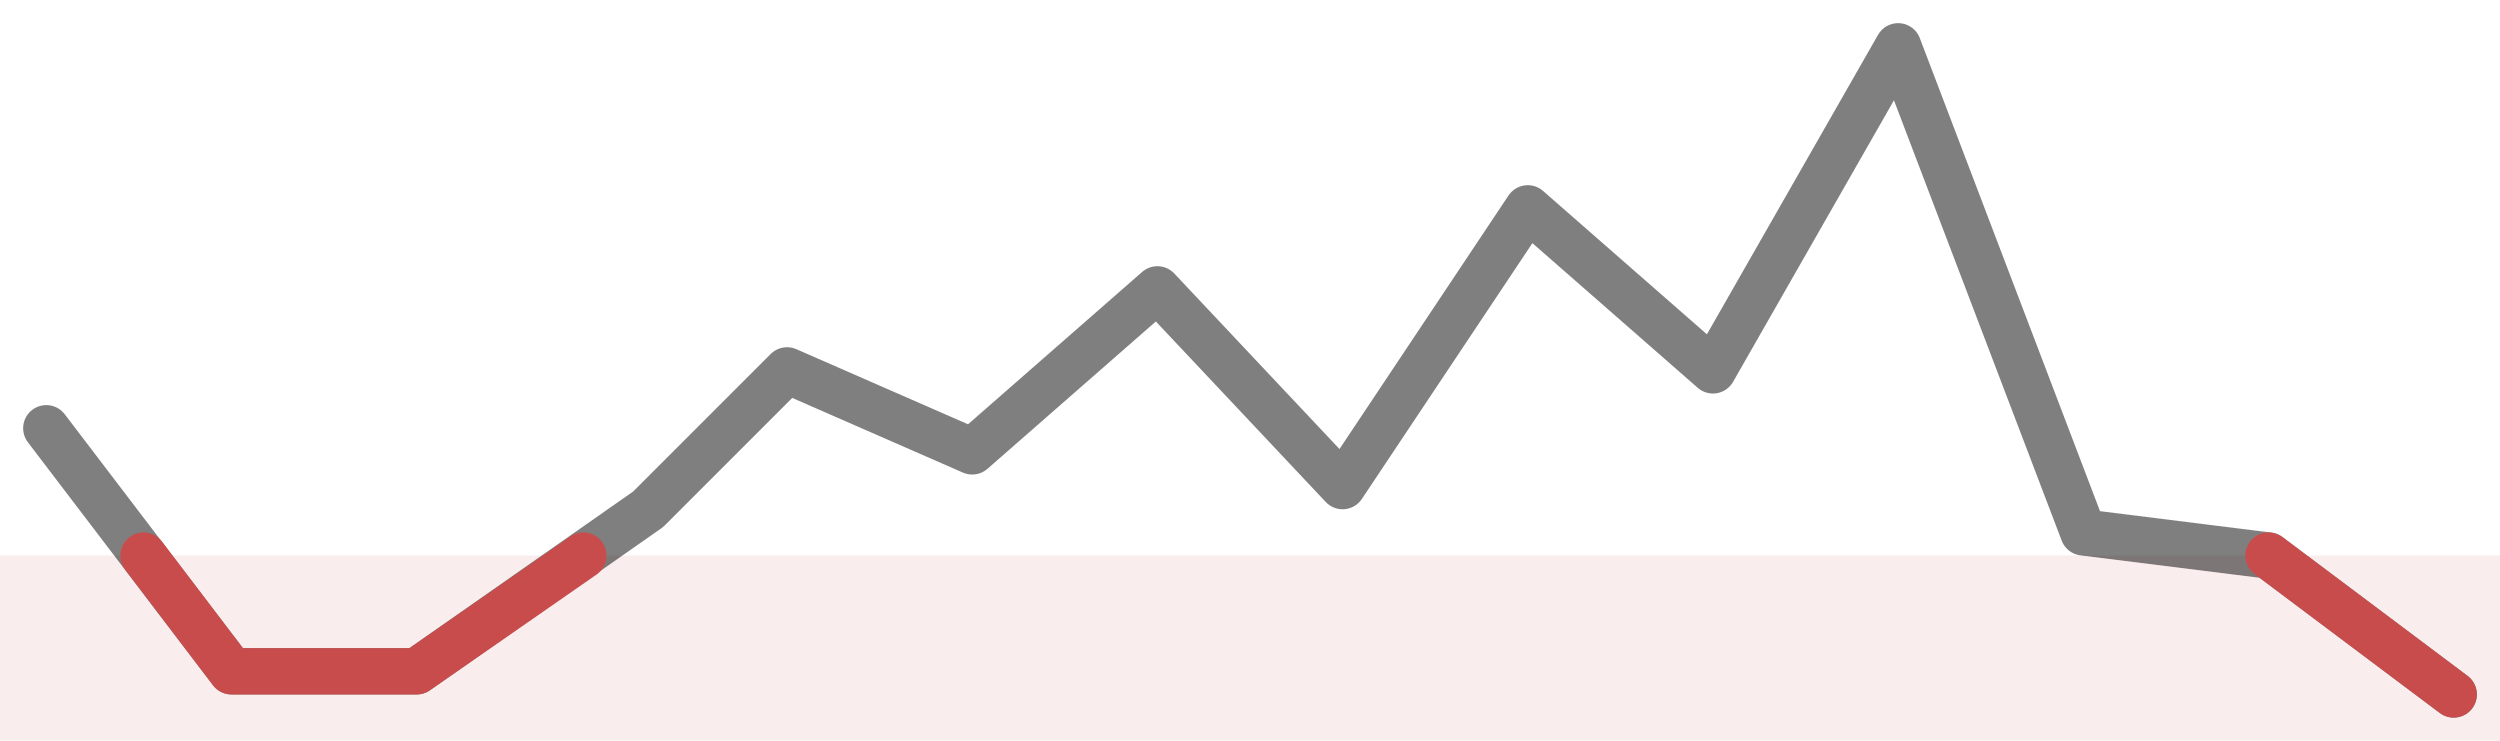 <?xml version="1.0" encoding="UTF-8"?>
<svg width="54px" height="16px" viewBox="0 0 54 16" version="1.1" xmlns="http://www.w3.org/2000/svg" xmlns:xlink="http://www.w3.org/1999/xlink">
    <title>history chart</title>
    <g id="Violations" stroke="none" stroke-width="1" fill="none" fill-rule="evenodd">
        <g id="Violation" transform="translate(-69, -35)">
            <g id="history-chart" transform="translate(69, 36)">
                <rect id="Rectangle" fill="#C94C4C" opacity="0.1" x="0" y="11" width="54" height="4"></rect>
                <polyline id="Path-22" stroke-opacity="0.5" stroke="currentColor" stroke-linecap="round" stroke-linejoin="round" points="1 8.25 5 13.5 9 13.5 14 10 17 7 21 8.75 25 5.25 29 9.5 33 3.5 37 7 41 0 45 10.5 49 11 53 14"></polyline>
                <line x1="49" y1="11" x2="53" y2="14" id="Path-2" stroke="#C94C4C" stroke-linecap="round"></line>
                <polyline id="Path-3" stroke="#C94C4C" stroke-linecap="round" stroke-linejoin="round" points="3.1 11 5 13.5 9 13.5 12.6 11"></polyline>
            </g>
        </g>
    </g>
</svg>